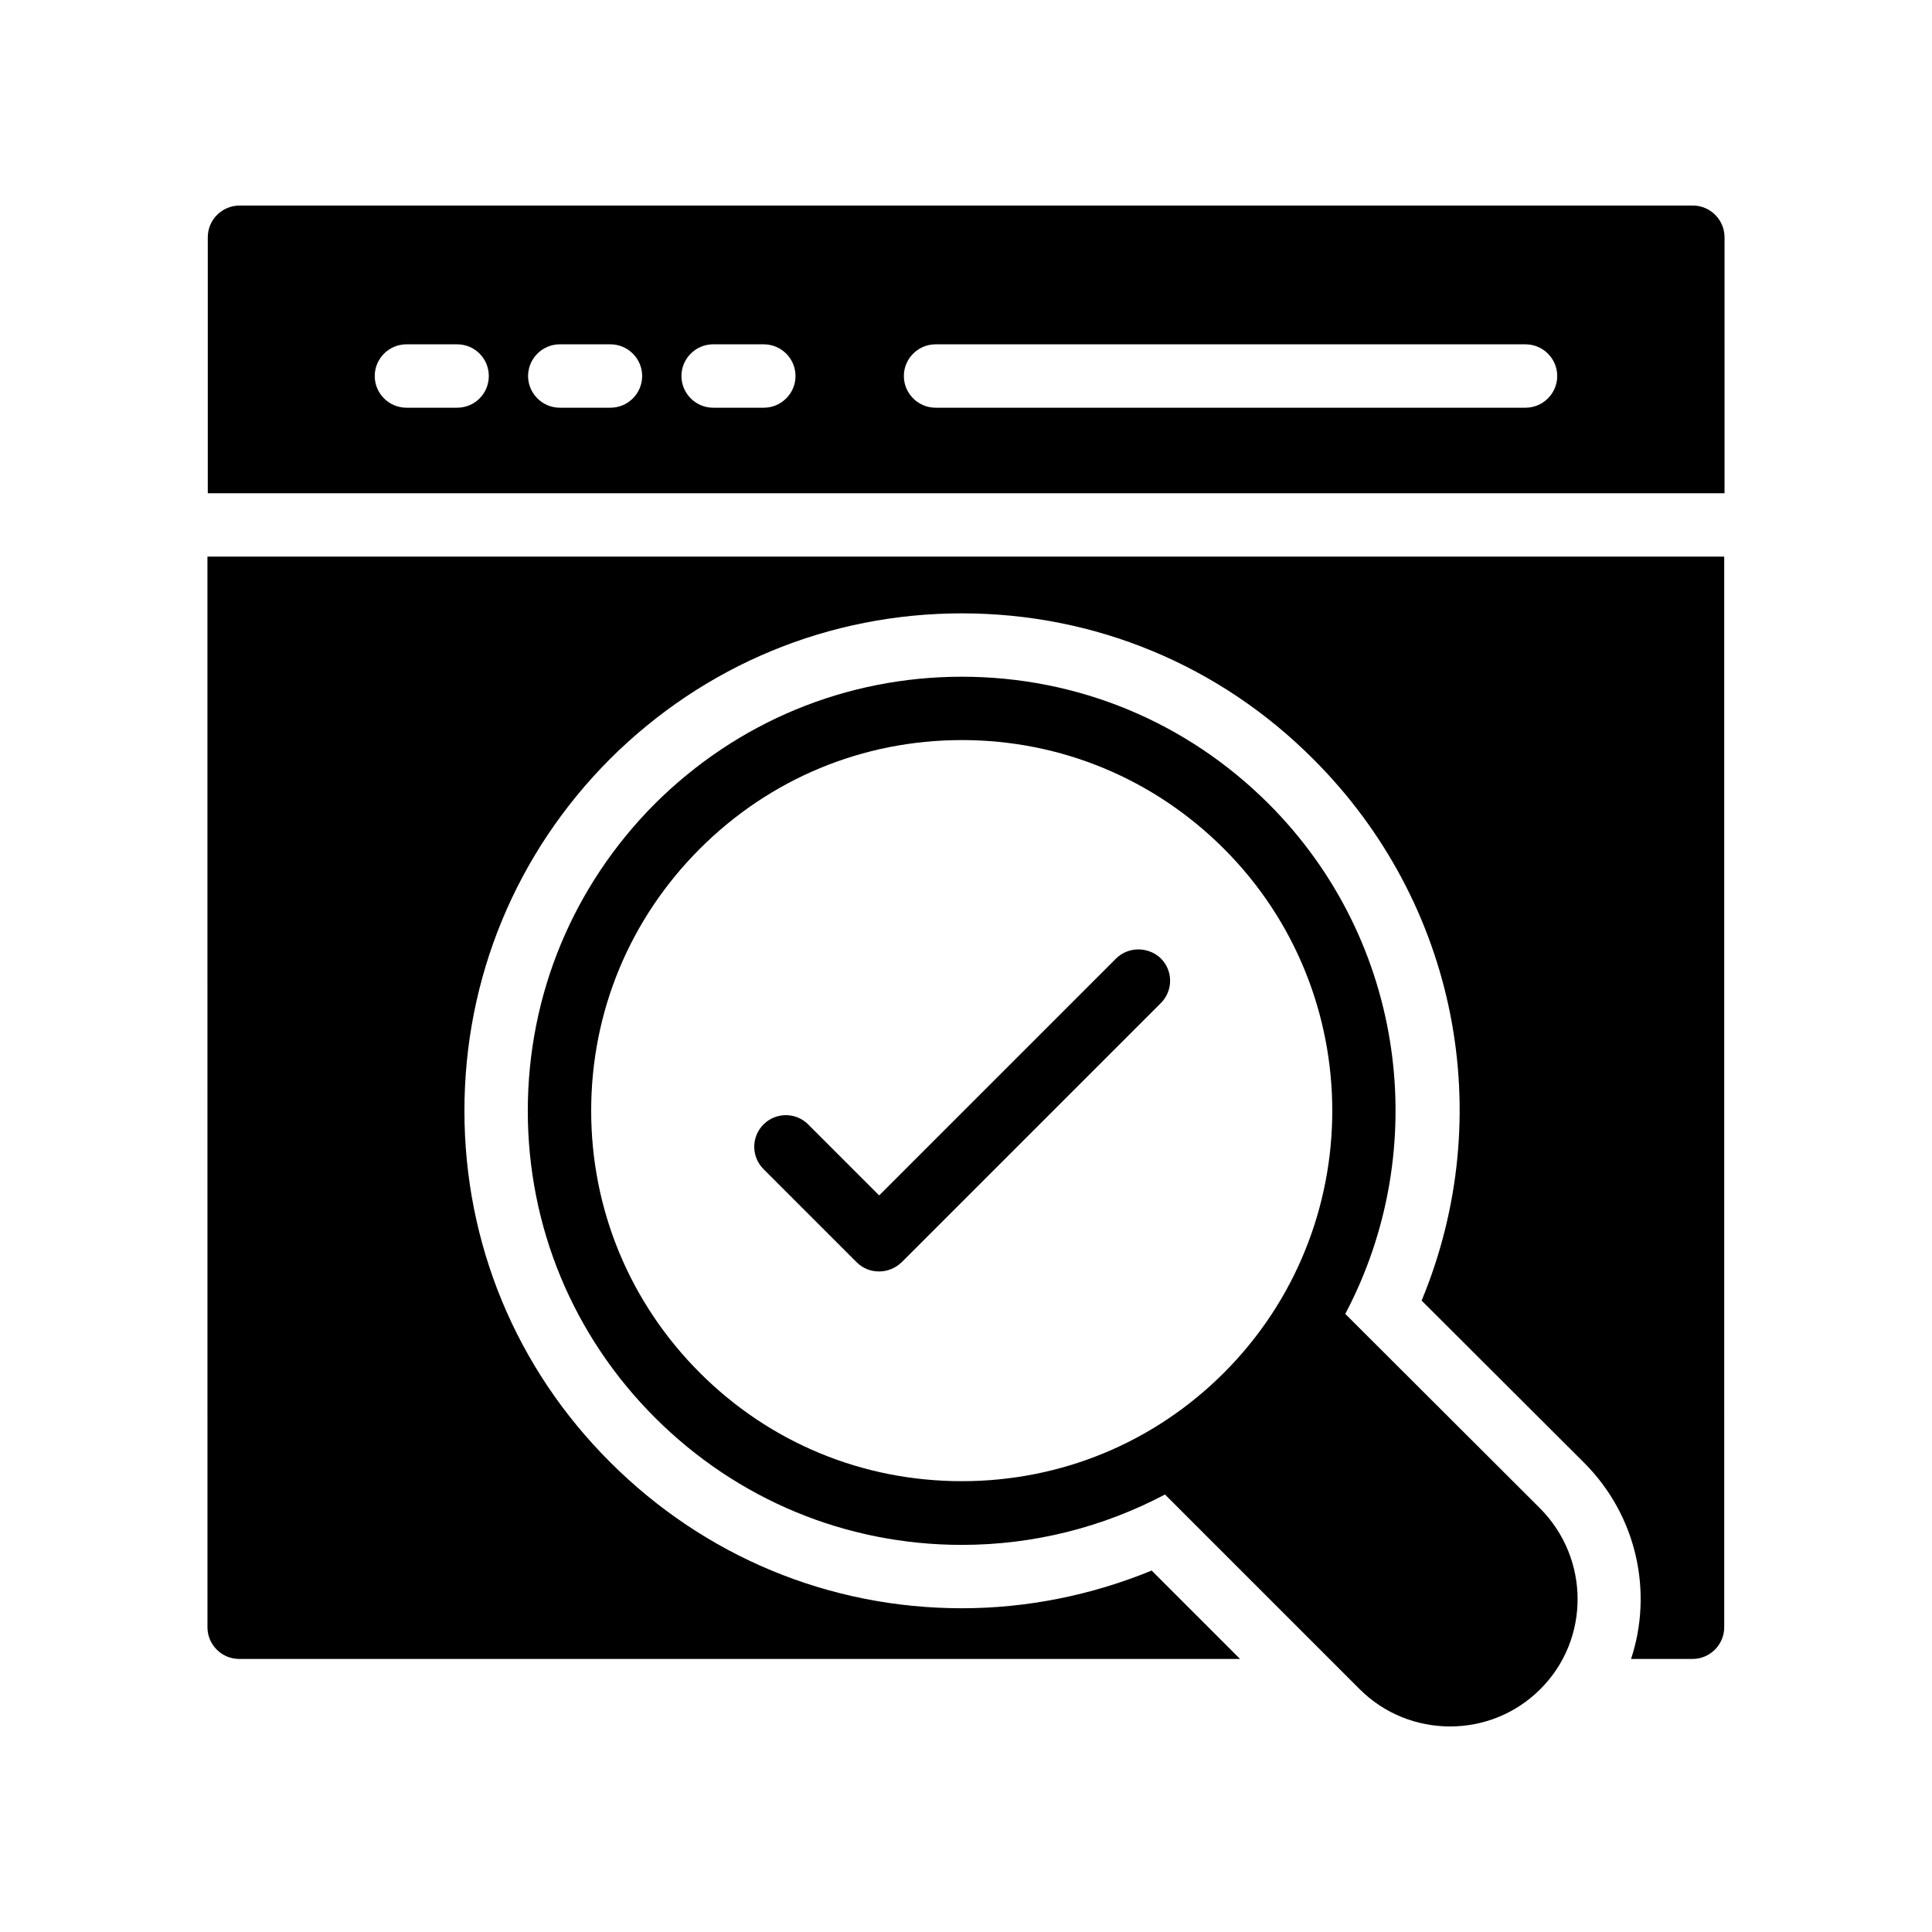 <?xml version="1.0" encoding="UTF-8"?>
<!-- Uploaded to: ICON Repo, www.iconrepo.com, Generator: ICON Repo Mixer Tools -->
<svg fill="#000000" width="800px" height="800px" version="1.1" viewBox="144 144 512 512" xmlns="http://www.w3.org/2000/svg">
 <g>
  <path d="m480.19 357.01c-21.664-21.664-50.551-33.672-81.281-33.672s-59.617 12.008-81.367 33.672c-21.664 21.746-33.672 50.633-33.672 81.367 0 30.73 12.008 59.617 33.672 81.281 21.746 21.746 50.633 33.754 81.367 33.754 19.062 0 37.449-4.703 53.824-13.352l51.555 51.555c6.633 6.633 15.281 9.91 24.016 9.91 8.648 0 17.297-3.273 23.93-9.91 13.184-13.184 13.098-34.594-0.082-47.863l-51.641-51.555c23.008-43.496 16.207-98.664-20.32-135.19zm-11.84 150.8c-18.559 18.559-43.242 28.719-69.441 28.719-26.281 0-50.883-10.16-69.441-28.719s-28.801-43.242-28.801-69.441c0-26.281 10.242-50.883 28.801-69.441 18.559-18.559 43.16-28.801 69.441-28.801 26.199 0 50.883 10.242 69.441 28.801 38.289 38.289 38.289 100.59 0 138.88z"/>
  <path d="m439.71 398.07-62.723 62.723-18.809-18.809c-3.273-3.273-8.566-3.273-11.84 0-3.273 3.273-3.273 8.566 0 11.84l24.688 24.688c1.68 1.68 3.777 2.434 5.961 2.434 2.184 0 4.281-0.84 5.961-2.434l68.688-68.688c3.273-3.273 3.273-8.566 0-11.84-3.359-3.188-8.648-3.188-11.926 0.086z"/>
  <path d="m601.02 206.87c0-4.617-3.777-8.398-8.398-8.398l-385.16 0.004c-4.617 0-8.398 3.777-8.398 8.398v67.848h401.96zm-335.88 45.176h-13.434c-4.617 0-8.398-3.777-8.398-8.398 0-4.617 3.777-8.398 8.398-8.398h13.434c4.703 0 8.398 3.777 8.398 8.398 0 4.621-3.695 8.398-8.398 8.398zm40.641 0h-13.434c-4.617 0-8.398-3.777-8.398-8.398 0-4.617 3.777-8.398 8.398-8.398h13.434c4.617 0 8.398 3.777 8.398 8.398 0 4.621-3.777 8.398-8.398 8.398zm40.641 0h-13.434c-4.617 0-8.398-3.777-8.398-8.398 0-4.617 3.777-8.398 8.398-8.398h13.434c4.617 0 8.398 3.777 8.398 8.398 0 4.621-3.777 8.398-8.398 8.398zm201.86 0h-156.35c-4.617 0-8.398-3.777-8.398-8.398 0-4.617 3.777-8.398 8.398-8.398h156.35c4.617 0 8.398 3.777 8.398 8.398 0 4.621-3.777 8.398-8.398 8.398z"/>
  <path d="m198.98 575.24c0 4.617 3.777 8.398 8.398 8.398h265.25l-23.426-23.426c-15.953 6.551-33.082 9.992-50.297 9.992-35.184 0-68.266-13.77-93.203-38.711-24.938-24.855-38.625-57.938-38.625-93.121s13.688-68.266 38.543-93.203c25.023-24.938 58.105-38.625 93.289-38.625s68.266 13.688 93.121 38.625c38.207 38.121 49.039 94.465 28.719 143.5l43.242 43.16c13.938 14.105 18.055 34.258 12.258 51.809h16.289c4.617 0 8.398-3.777 8.398-8.398l-0.004-283.73h-401.96z"/>
 </g>
</svg>